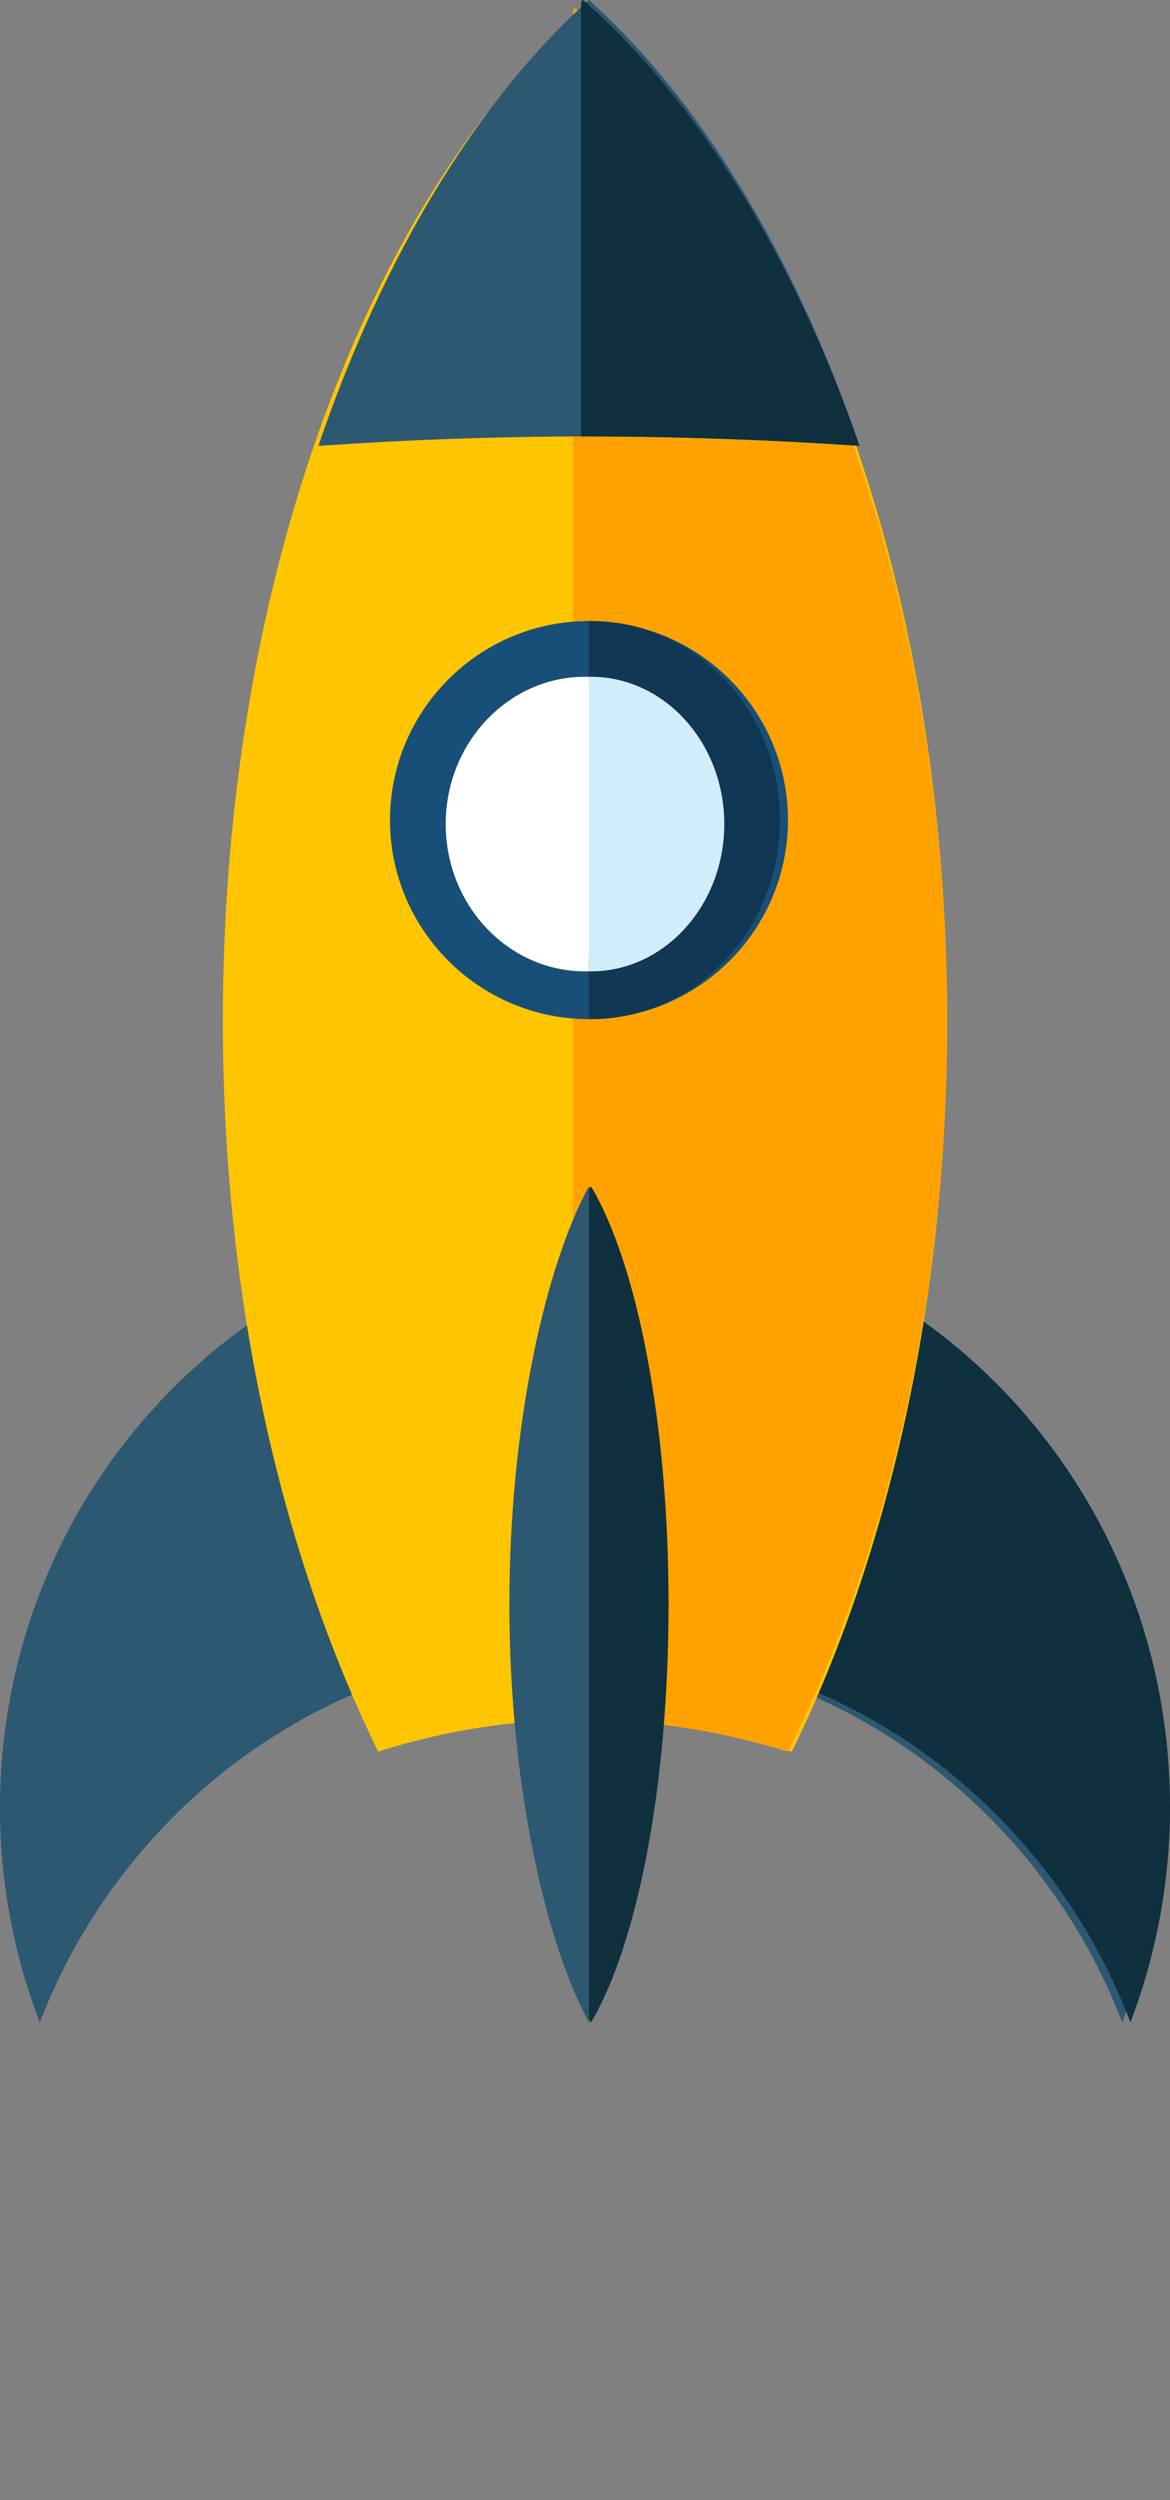 <?xml version="1.0" encoding="UTF-8"?>
<svg width="147px" height="314px" viewBox="0 0 147 314" version="1.1" xmlns="http://www.w3.org/2000/svg" xmlns:xlink="http://www.w3.org/1999/xlink">
    <rect x="0" y="0" width="147" height="314" fill="#808080" stroke="none"/>
    <title>Icon</title>
    <g id="Pages" stroke="none" stroke-width="1" fill="none" fill-rule="evenodd">
        <g id="NGOF" transform="translate(-457, -514)">
            <g id="Box-1" transform="translate(457, 514)">
                <g id="Icon" transform="translate(73.5, 157) rotate(-360) translate(-73.5, -157) translate(-0, 0)">
                    <path d="M73,206.868 C103.95,206.868 130.38,226.413 140.998,254 C144.217,245.653 146,236.578 146,227.072 C146,186.163 113.316,153 73,153 C32.687,153 0,186.163 0,227.072 C0,236.578 1.783,245.653 5.002,254 C15.623,226.413 42.056,206.868 73,206.868" id="Fill-6" fill="#2C5871"></path>
                    <path d="M93,155 L93,209.152 C115.471,215.236 133.68,232.065 142.028,254 C145.229,245.612 147,236.496 147,226.946 C147,192.417 124.076,163.394 93,155" id="Fill-8" fill="#0E303F"></path>
                    <path d="M73.501,215.953 C82.56,215.953 91.291,217.38 99.489,220 C111.656,195.192 119,163.191 119,128.226 C119,72.681 100.498,24.588 73.501,1 C46.508,24.588 28,72.681 28,128.226 C28,163.191 35.347,195.192 47.519,220 C55.715,217.38 64.443,215.953 73.501,215.953" id="Fill-10" fill="#FFC500"></path>
                    <path d="M72.268,1 C72.182,1.079 72.092,1.169 72,1.245 L72,215.965 C72.086,215.965 72.182,215.953 72.268,215.953 C81.572,215.953 90.54,217.383 98.96,220 C111.457,195.192 119,163.194 119,128.226 C119,72.684 99.996,24.588 72.268,1" id="Fill-12" fill="#FFA200"></path>
                    <path d="M74,54.814 C85.583,54.814 96.931,55.237 108,56 C99.87,32.184 88.093,12.675 74,1.13686838e-13 C59.91,12.675 48.13,32.184 40,56 C51.072,55.237 62.417,54.814 74,54.814" id="Fill-14" fill="#2C5871"></path>
                    <path d="M73,0.246 L73,54.82 C73.087,54.82 73.183,54.814 73.27,54.814 C85.101,54.814 96.693,55.237 108,56 C99.695,32.184 87.666,12.678 73.27,1.13686838e-13 C73.183,0.082 73.087,0.17 73,0.246" id="Fill-16" fill="#0E303F"></path>
                    <path d="M64,201.501 C64,224.42 68.661,244.262 73.997,254 C79.339,244.262 83,224.42 83,201.501 C83,178.583 79.339,158.741 73.997,149 C68.661,158.741 64,178.583 64,201.501 Z" id="Fill-18" fill="#2C5871"></path>
                    <path d="M74,253.522 C74.09,253.679 74.176,253.852 74.26,254 C80.039,244.262 84,224.42 84,201.501 C84,178.583 80.039,158.741 74.26,149 C74.176,149.153 74.09,149.327 74,149.478 L74,253.522 Z" id="Fill-20" fill="#0E303F"></path>
                    <path d="M74,128 C60.214,128 49,116.789 49,102.997 C49,89.214 60.214,78 74,78 C87.786,78 99,89.214 99,102.997 C99,116.789 87.786,128 74,128" id="Fill-22" fill="#174F78"></path>
                    <path d="M73.501,85 C63.849,85 56,93.299 56,103.498 C56,113.707 63.849,122 73.501,122 C83.148,122 91,113.707 91,103.498 C91,93.299 83.148,85 73.501,85" id="Fill-24" fill="#FFFFFF"></path>
                    <path d="M74.242,78 C74.164,78 74.083,78.008 74,78.008 L74,85.639 C74.078,85.639 74.164,85.628 74.242,85.628 C83.343,85.628 90.751,93.42 90.751,102.997 C90.751,112.582 83.343,120.369 74.242,120.369 C74.164,120.369 74.078,120.358 74,120.358 L74,127.983 C74.083,127.983 74.164,128 74.242,128 C87.343,128 98,116.786 98,102.997 C98,89.211 87.343,78 74.242,78" id="Fill-26" fill="#103754"></path>
                    <path d="M91,103.498 C91,93.299 83.482,85 74.246,85 C74.167,85 74.082,85.012 74,85.012 L74,121.988 C74.082,121.988 74.167,122 74.246,122 C83.482,122 91,113.707 91,103.498" id="Fill-28" fill="#D1ECFB"></path>
                </g>
            </g>
        </g>
    </g>
</svg>